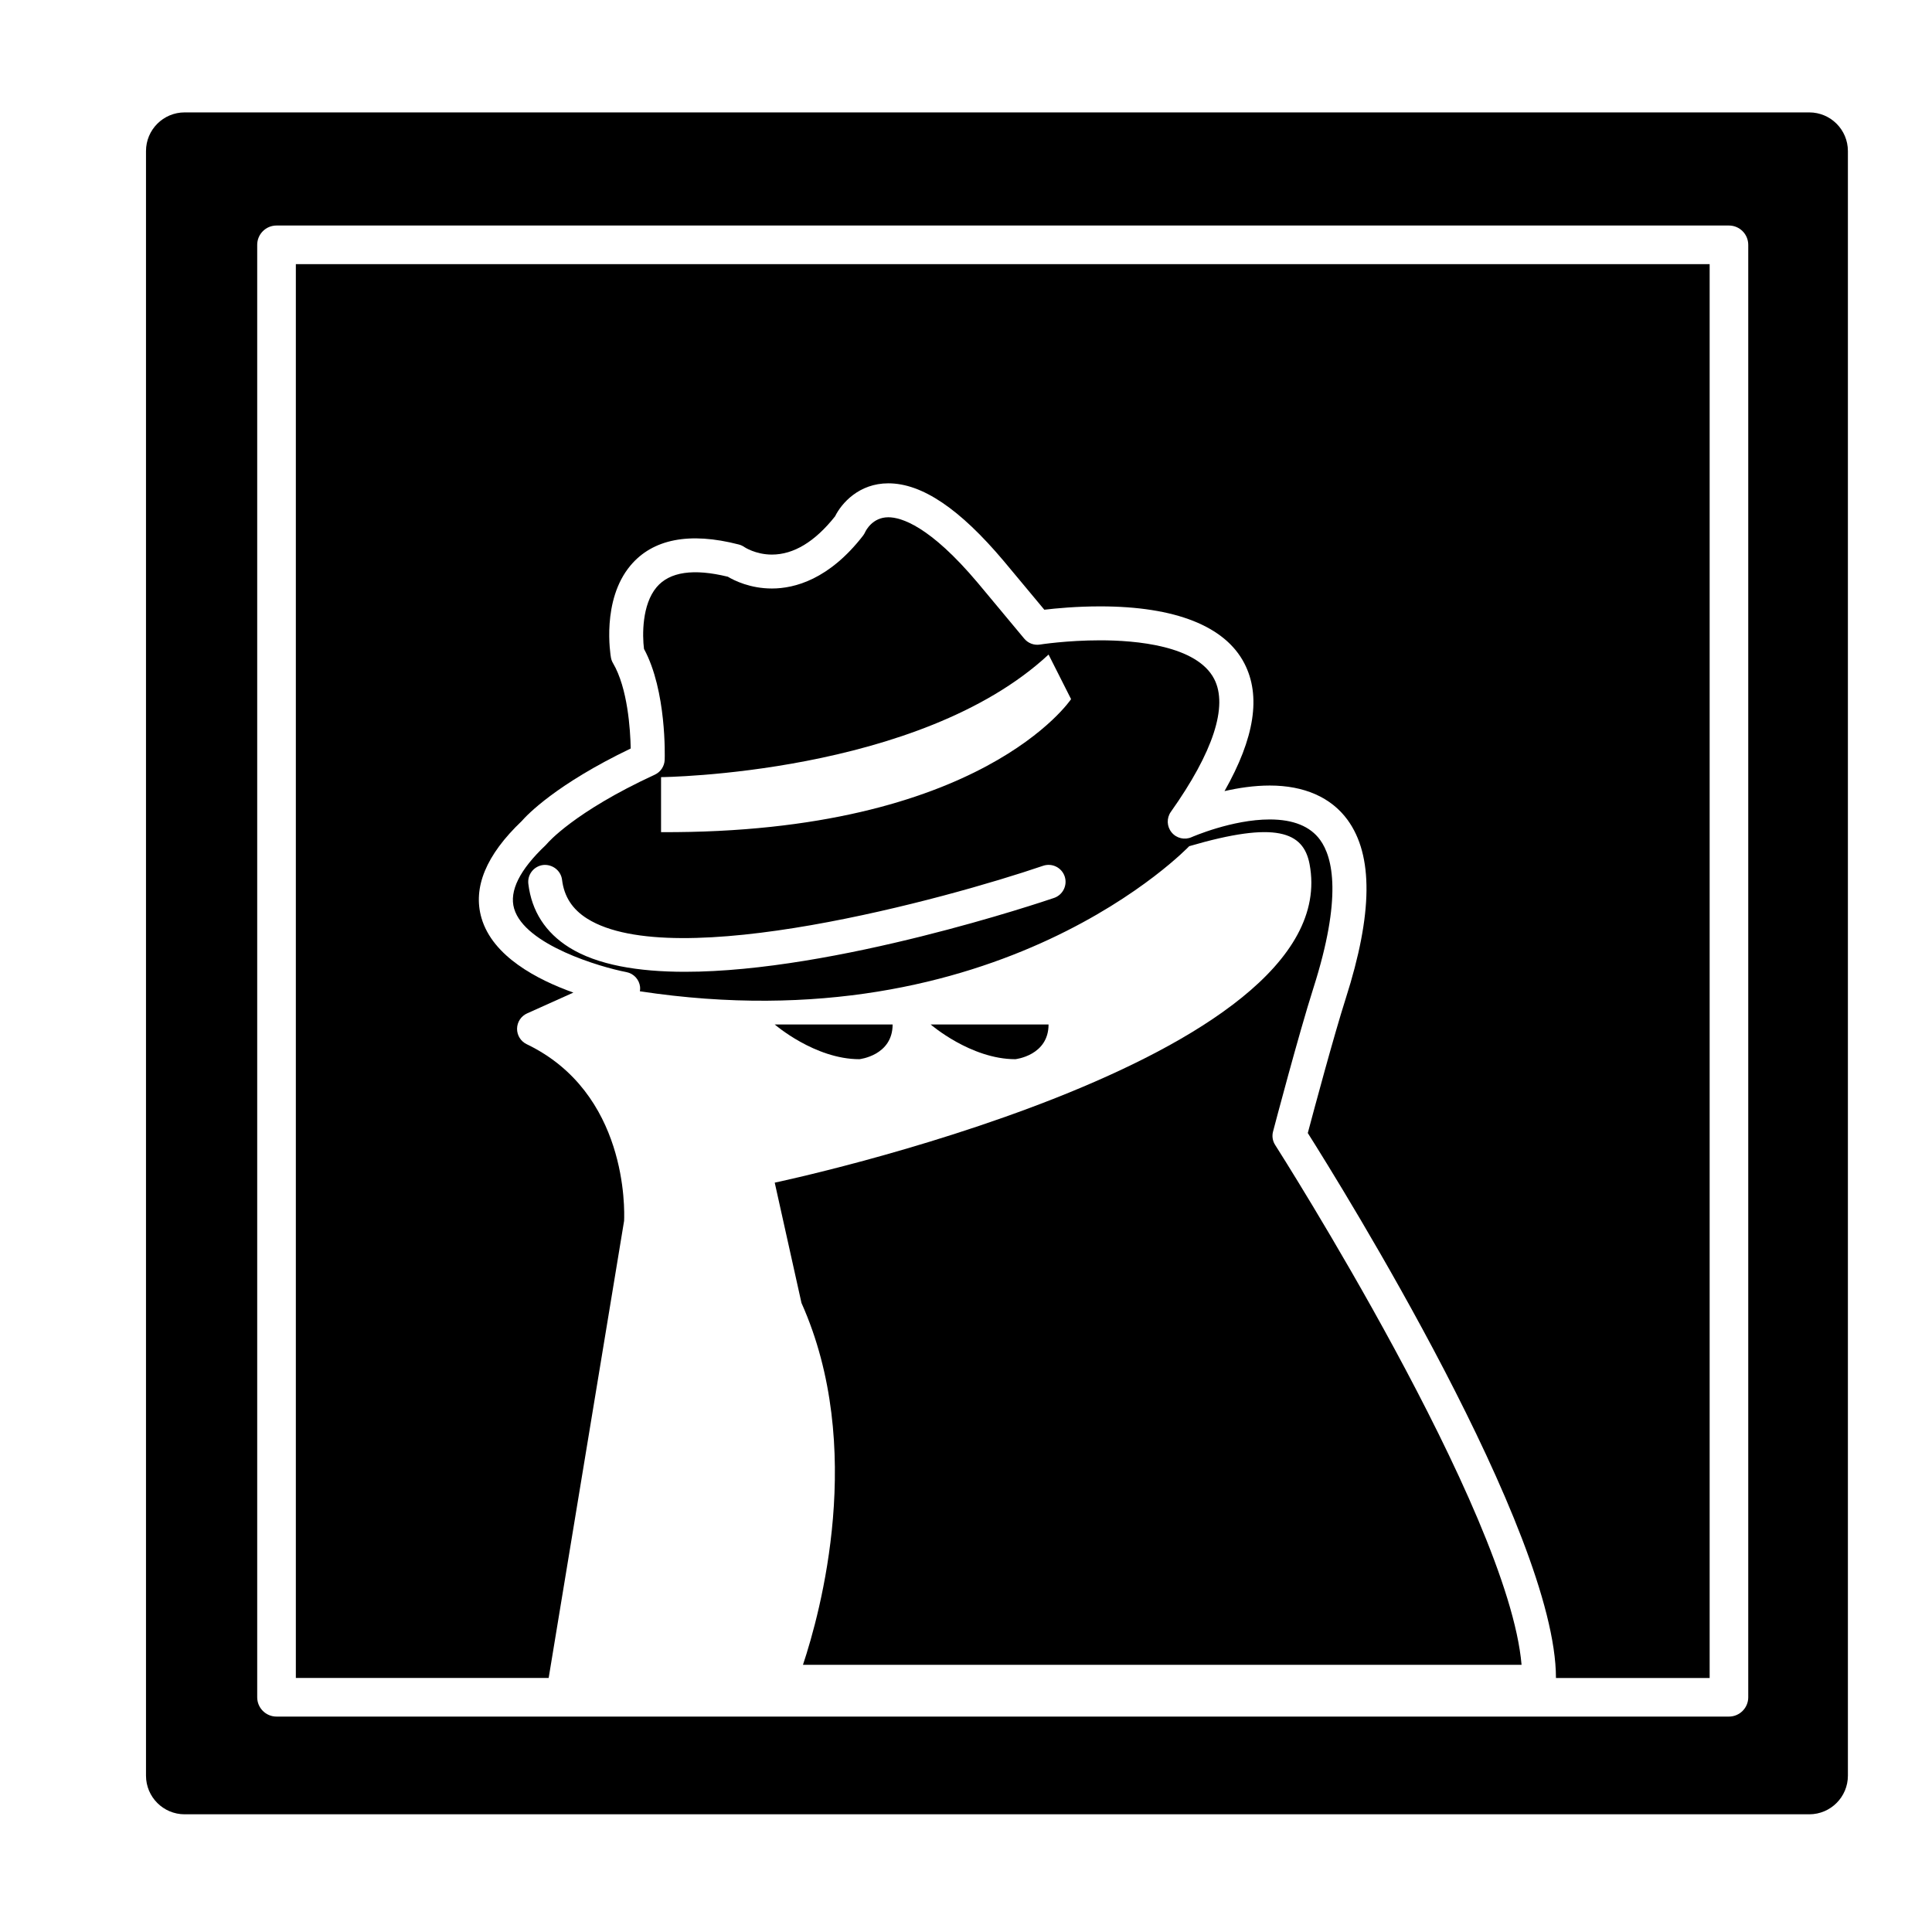 <?xml version="1.0" encoding="utf-8"?>
<!-- Generator: Adobe Illustrator 16.0.0, SVG Export Plug-In . SVG Version: 6.00 Build 0)  -->
<!DOCTYPE svg PUBLIC "-//W3C//DTD SVG 1.1//EN" "http://www.w3.org/Graphics/SVG/1.1/DTD/svg11.dtd">
<svg version="1.1" id="Layer_1" xmlns="http://www.w3.org/2000/svg" xmlns:xlink="http://www.w3.org/1999/xlink" x="0px" y="0px"
	 width="100px" height="100px" viewBox="0 0 100 100" enable-background="new 0 0 100 100" xml:space="preserve">
<path d="M46.202,53.026h-6.104c0,0,2.076,1.798,4.383,1.798C44.48,54.824,46.202,54.641,46.202,53.026z"/>
<path d="M54.273,53.026H48.17c0,0,2.076,1.798,4.383,1.798C52.553,54.824,54.273,54.641,54.273,53.026z"/>
<path d="M32.303,63.194c0.028-0.597,0.177-6.638-5.042-9.147c-0.308-0.148-0.502-0.461-0.498-0.803
	c0.005-0.342,0.206-0.651,0.519-0.791l2.396-1.077c-1.855-0.661-4.172-1.863-4.754-3.852c-0.464-1.579,0.236-3.27,2.079-5.025
	c0.28-0.321,1.781-1.902,5.643-3.757c-0.021-0.987-0.156-3.125-0.917-4.418c-0.054-0.09-0.091-0.19-0.108-0.294
	c-0.021-0.12-0.498-2.961,1.014-4.761c1.147-1.367,3.046-1.748,5.608-1.085c0.104,0.027,0.203,0.073,0.29,0.135
	c0,0,0.578,0.386,1.42,0.386c1.128,0,2.228-0.666,3.269-1.979c0.34-0.686,1.244-1.709,2.758-1.709c1.741,0,3.697,1.317,5.98,4.029
	l2.094,2.513c0.595-0.071,1.659-0.173,2.892-0.173c3.884,0,6.464,1.02,7.463,2.952c0.868,1.681,0.533,3.855-1.028,6.609
	c0.717-0.164,1.529-0.288,2.343-0.288c1.784,0,3.175,0.614,4.023,1.775c1.339,1.835,1.311,4.859-0.091,9.244
	c-0.622,1.952-1.646,5.768-1.965,6.968c1.732,2.739,12.845,20.615,12.845,28.206h7.955V13.673H15.313V86.85h13.086L32.303,63.194z"
	/>
<path d="M9.557,93.908h84.09c1.104,0,2-0.896,2-2V7.818c0-1.104-0.896-2-2-2H9.557c-1.104,0-2,0.896-2,2v84.09
	C7.557,93.012,8.452,93.908,9.557,93.908z M13.313,12.673c0-0.552,0.447-1,1-1h75.176c0.553,0,1,0.448,1,1V87.85
	c0,0.552-0.447,1-1,1H14.313c-0.553,0-1-0.448-1-1V12.673z"/>
<path d="M65.893,58.568c0.053-0.205,1.333-5.06,2.088-7.426c1.496-4.686,1.013-6.759,0.345-7.673
	c-0.511-0.699-1.386-1.054-2.604-1.054c-1.955,0-4.023,0.907-4.044,0.916c-0.361,0.16-0.786,0.06-1.036-0.247
	c-0.251-0.306-0.267-0.741-0.038-1.064c2.193-3.093,2.969-5.471,2.242-6.877c-0.9-1.741-4.084-2-5.901-2
	c-1.72,0-3.104,0.217-3.116,0.219c-0.308,0.05-0.615-0.068-0.813-0.305l-2.403-2.884c-2.49-2.957-3.972-3.399-4.633-3.399
	c-0.822,0-1.165,0.692-1.201,0.771c-0.028,0.06-0.068,0.129-0.109,0.182c-1.754,2.26-3.532,2.734-4.716,2.734
	c-1.121,0-1.944-0.409-2.282-0.61c-1.77-0.433-3.012-0.258-3.687,0.543c-0.762,0.902-0.741,2.494-0.652,3.193
	c1.176,2.168,1.076,5.592,1.071,5.74c-0.012,0.333-0.208,0.629-0.51,0.77c-4.192,1.934-5.556,3.546-5.57,3.562
	c-0.022,0.028-0.051,0.06-0.077,0.084c-1.35,1.276-1.9,2.382-1.636,3.286c0.55,1.883,4.479,3.033,5.811,3.287
	c0.377,0.072,0.663,0.38,0.708,0.761c0.01,0.08,0.002,0.157-0.01,0.232c18.627,2.826,28.433-7.51,28.433-7.51
	c4.498-1.317,5.91-0.749,6.229,0.923c1.961,10.265-27.682,16.492-27.682,16.492l1.385,6.229c3.335,7.458,0.981,16.013,0.076,18.729
	h37.195c-0.672-7.958-12.627-26.71-12.752-26.906C65.869,59.059,65.829,58.805,65.893,58.568z M54.557,46.477
	c-0.588,0.2-11.322,3.823-19.098,3.823c-2.417,0-4.547-0.35-5.999-1.261c-1.231-0.772-1.941-1.879-2.113-3.288
	c-0.06-0.481,0.284-0.919,0.766-0.979c0.474-0.049,0.92,0.284,0.979,0.767c0.106,0.868,0.532,1.527,1.304,2.011
	c4.499,2.824,18.558-1.02,23.595-2.737c0.46-0.156,0.959,0.088,1.116,0.548C55.262,45.82,55.016,46.32,54.557,46.477z
	 M34.216,43.072v-2.848c0,0,13.355-0.116,20.058-6.344l1.165,2.307C55.438,36.187,50.824,43.151,34.216,43.072z"/>
</svg>
